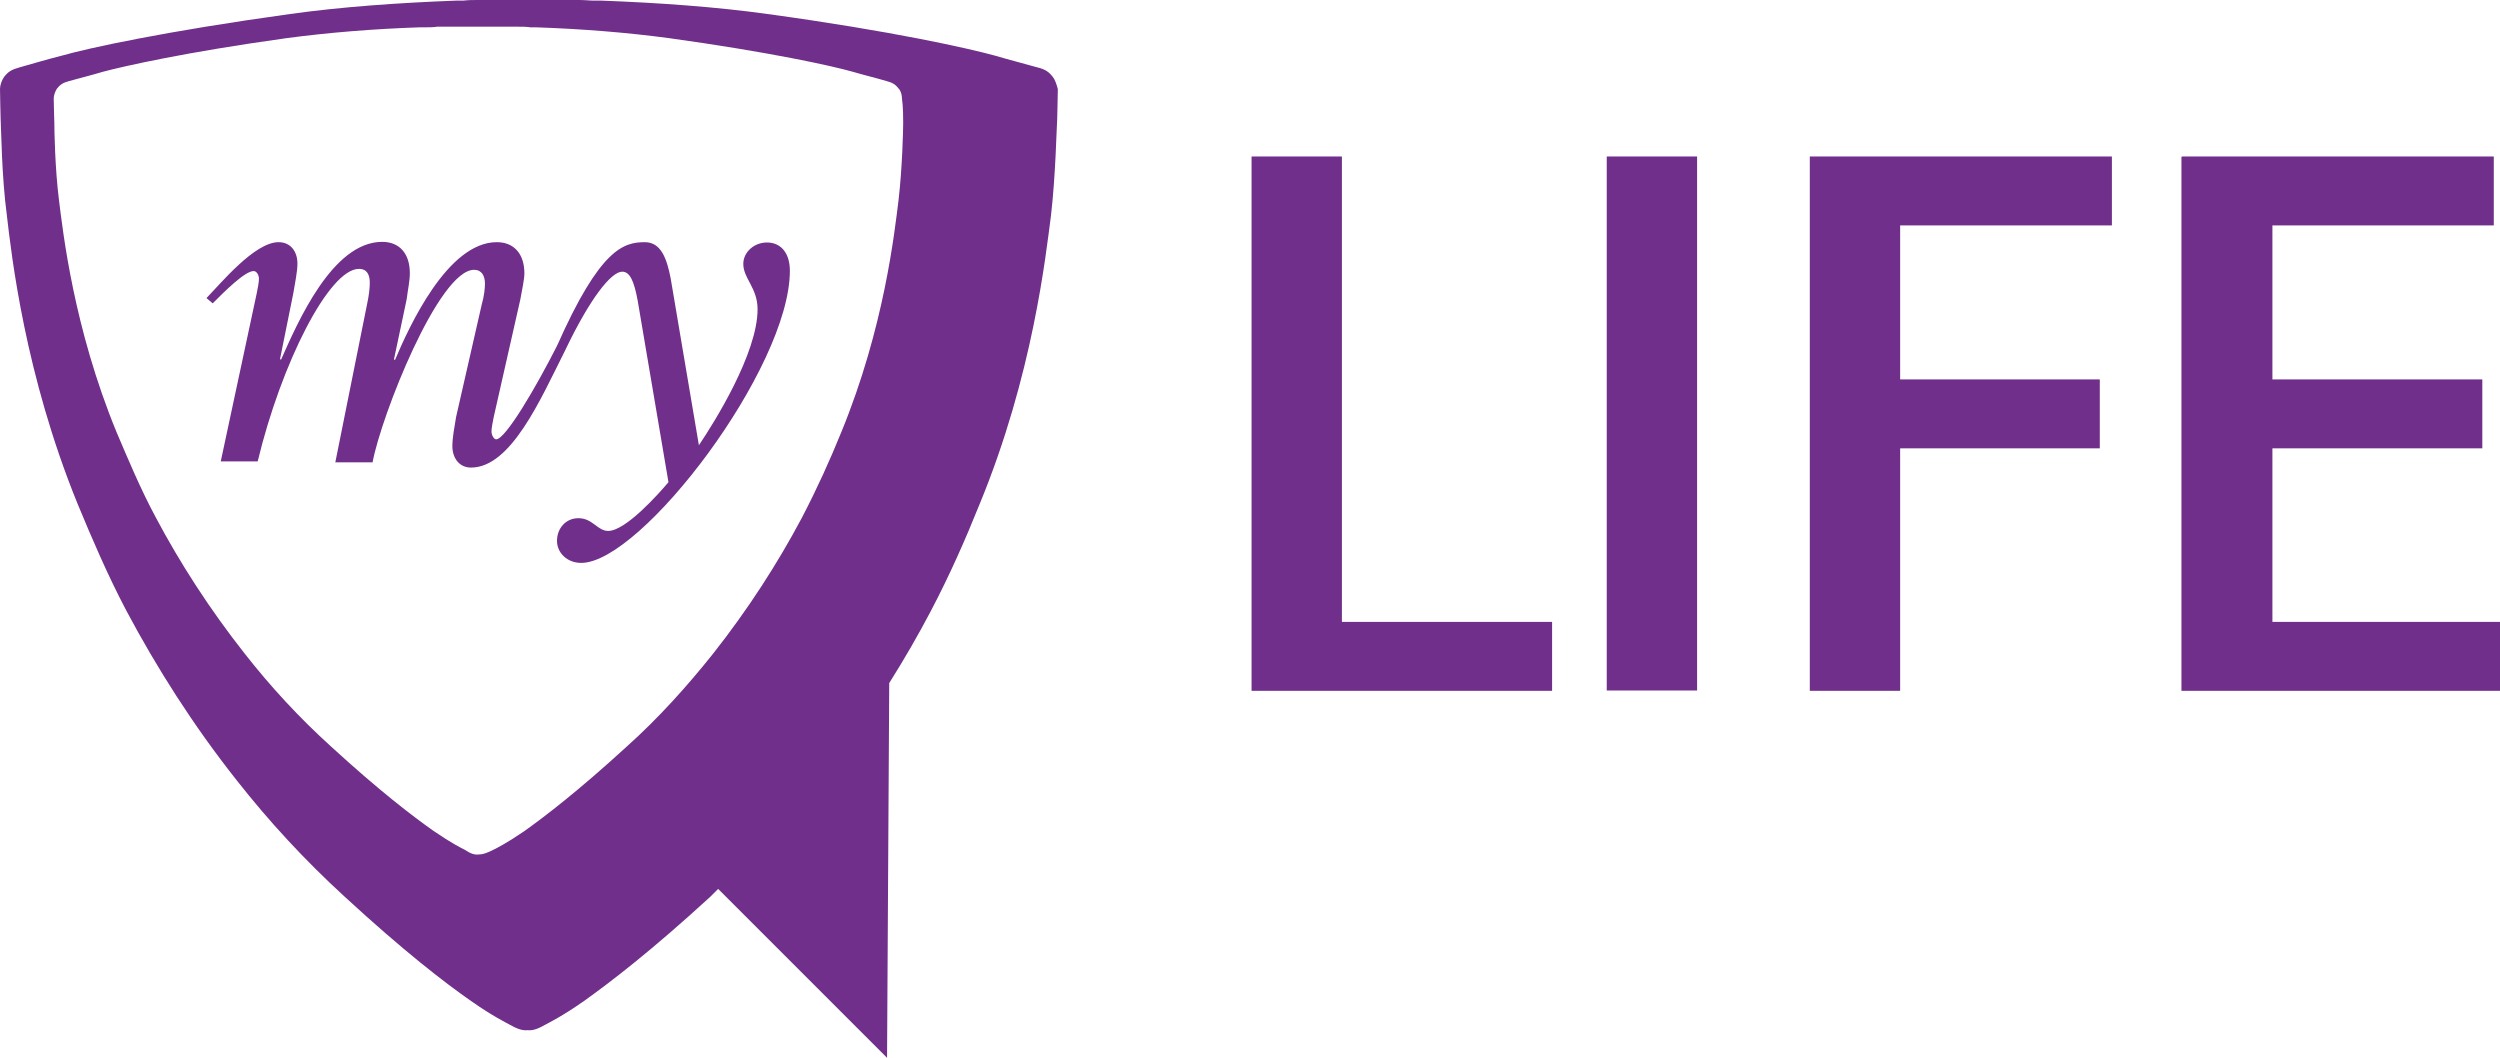 <?xml version="1.0" encoding="utf-8"?>
<!-- Generator: Adobe Illustrator 23.1.1, SVG Export Plug-In . SVG Version: 6.00 Build 0)  -->
<svg version="1.1" id="Calque_1" xmlns="http://www.w3.org/2000/svg" xmlns:xlink="http://www.w3.org/1999/xlink" x="0px" y="0px"
	 viewBox="0 0 805.2 340.7" style="enable-background:new 0 0 805.2 340.7;" xml:space="preserve">
<style type="text/css">
	.st0{fill:#702F8A;}
</style>
<g>
	<g>
		<path class="st0" d="M290.9,39.5c0,2.3-0.3,14.7-1.5,25c-1.3,10.3-4.6,41-18.4,74.6c-3.6,8.9-7.8,18.2-12.7,27.6
			c-7.8,14.7-17.4,29.6-28.6,43.8c-8.3,10.4-17.5,20.7-28,30.1c-15.4,14.1-26,22.2-32.7,27c-6,4.1-9.1,5.6-10.1,6.1
			c-2,1-3.3,1.5-4.6,1.5c-1.5,0.2-2.8-0.3-4.6-1.5c-1-0.5-4.1-2-10.1-6.1c-6.8-4.8-17.4-12.9-32.8-27c-10.4-9.4-19.7-19.5-28-30.1
			c-11.2-14.2-20.8-29.1-28.6-43.8c-5-9.3-8.9-18.7-12.7-27.6C23.7,105.5,20.3,74.8,19,64.5s-1.5-22.7-1.5-25c0-1-0.2-5.3-0.2-7.8
			c0-1,0.5-2.3,1-3.1c1-1.3,2-2,4-2.5c4.3-1.2,6.9-1.8,10.9-3c6.8-1.8,26.6-6.3,59-10.8c13.4-1.8,28.1-3,43-3.5c0.7,0,1.2,0,1.8,0
			c1.3,0,2.5,0,3.8-0.2c1,0,2,0,3,0c1.2,0,2.1,0,3.3,0c1.2,0,2.3,0,3.5,0c1.2,0,2.1,0,3.3,0c1.2,0,2.3,0,3.3,0c1.2,0,2.3,0,3.5,0
			c1.2,0,2.3,0,3.3,0c1,0,2,0,3,0c1.3,0,2.5,0,3.8,0.2c0.7,0,1.2,0,1.8,0c14.9,0.5,29.6,1.7,43,3.5c32.4,4.5,52.3,8.9,59,10.8
			c4.1,1.2,6.8,1.8,10.9,3c2,0.5,3,1.2,4,2.5c0.7,0.8,1,2.1,1,3.1C290.9,34.2,290.9,38.5,290.9,39.5 M339.1,24.8
			c-1.3-1.7-2.5-2.5-5-3.1c-5.3-1.5-8.6-2.3-13.7-3.8c-8.4-2.3-33.1-7.9-73.3-13.4c-16.5-2.3-34.9-3.6-53.4-4.3c-0.8,0-1.5,0-2.3,0
			c-1.5,0-3.1-0.2-4.8-0.2c-1.3,0-2.5,0-3.8,0s-2.8,0-4.1,0c-1.5,0-2.8,0-4.3,0c-1.3,0-2.8,0-4.1,0s-2.8,0-4.1,0s-2.8,0-4.3,0
			c-1.3,0-2.8,0-4.1,0s-2.5,0-3.8,0c-1.7,0-3.1,0-4.8,0.2c-0.8,0-1.5,0-2.3,0c-18.5,0.7-36.9,2-53.4,4.3
			C53.1,10.1,28.4,15.5,20,17.9c-5.1,1.3-8.4,2.3-13.7,3.8c-2.5,0.7-3.6,1.3-5,3.1c-0.7,1-1.3,2.6-1.3,3.8c0,3,0.2,8.3,0.2,9.6
			c0.2,3,0.3,18.4,2,31.1c1.5,12.9,5.8,51.3,22.8,93c4.6,11.1,9.6,22.8,15.7,34.4c9.8,18.4,21.5,36.9,35.6,54.7
			c10.3,13.1,21.8,25.6,34.7,37.4c19,17.5,32.1,27.6,40.7,33.6c7.3,5.1,11.2,6.9,12.4,7.6c2.3,1.3,4.1,2,5.8,1.8
			c1.8,0.2,3.5-0.5,5.8-1.8c1.2-0.7,5.1-2.5,12.4-7.6c8.4-6,21.5-16,40.7-33.6c0.8-0.8,1.7-1.7,2.5-2.5l54.4,54.4l0.7-120.7
			c4.8-7.6,9.3-15.4,13.4-23.2c6.1-11.6,11.2-23.2,15.7-34.4c17.2-41.7,21.3-80.1,23-93c1.5-12.9,1.8-28.3,2-31.1
			c0-1.3,0.2-6.6,0.2-9.6C340.4,27.5,339.9,25.8,339.1,24.8"/>
		<path class="st0" d="M82.7,94.4c0.3-1.5,0.7-3.5,0.7-4.6c0-1.3-0.8-2.5-1.7-2.5c-2.8,0-9.3,6.5-13.2,10.4l-2-1.7
			c4.5-4.6,15.5-18,23.2-18c4,0,6.1,3.1,6.1,6.9c0,2.6-0.8,6.3-1.3,9.4l-4.3,21.3l0.3,0.3c5.3-11.9,16.5-38,32.6-38
			c5.6,0,8.9,3.8,8.9,10.1c0,2.6-0.7,5.6-1,8.3l-4.1,19.4l0.3,0.3c4.6-10.9,17-38,32.8-38c5.6,0,8.9,3.8,8.9,10.1
			c0,1.7-0.8,5.6-1.3,8.3l-8.6,38c-0.3,1.5-0.7,3.5-0.7,4.6c0,1,0.7,2.5,1.5,2.5c3,0,12.7-16.5,19.7-30.3l2.5,1.7
			c-7.9,15.7-17.4,37.7-30.3,37.7c-3.8,0-6-3.1-6-6.9c0-2.8,0.7-6.3,1.2-9.4l8.3-36.4c0.7-2.3,1-5.1,1-6.5c0-2.5-1-4.5-3.5-4.5
			c-11.4,0-29.9,47-32.7,62H108l10.3-51.3c0.5-2.3,0.8-4.8,0.8-6.5c0-2.5-0.8-4.5-3.5-4.5c-9.6,0-25,30.4-32.6,62H71.1L82.7,94.4z"
			/>
		<path class="st0" d="M225.1,143.4c5-7.4,18.9-29.6,18.9-43.8c0-6.9-4.6-9.9-4.6-14.6c0-3.8,3.5-6.9,7.6-6.9c4.6,0,7.4,3.5,7.4,9.1
			c0,31.3-47.8,94.1-67.2,94.1c-4.6,0-7.8-3.3-7.8-7.1c0-4,2.8-7.3,6.9-7.3c4.6,0,6.1,4.1,9.6,4.1c5.6,0,16.2-11.9,19.4-15.7
			l-9.9-58.4c-1.2-6.6-2.6-9.4-5-9.4c-3.5,0-10.3,8.4-18.5,25.6l-2.5-1.7c13.9-31.4,21.5-33.4,28.3-33.4c5.3,0,7.1,5.5,8.3,11.6
			L225.1,143.4z"/>
	</g>
	<g>
		<path class="st0" d="M403.1,50.4h29.1v149.9h67.7v22.2h-96.8V50.4z"/>
		<path class="st0" d="M517.5,50.4h29.1v172h-29.1V50.4z"/>
		<path class="st0" d="M582.9,50.4h97.3v22.2H612v49.6h64.3v22.2H612v78.1h-29.1V50.4L582.9,50.4z"/>
		<path class="st0" d="M702.8,50.4h100.4v22.2h-71.3v49.6h67.6v22.2h-67.6v55.9h73.3v22.2H702.6v-172H702.8z"/>
	</g>
</g>
</svg>

